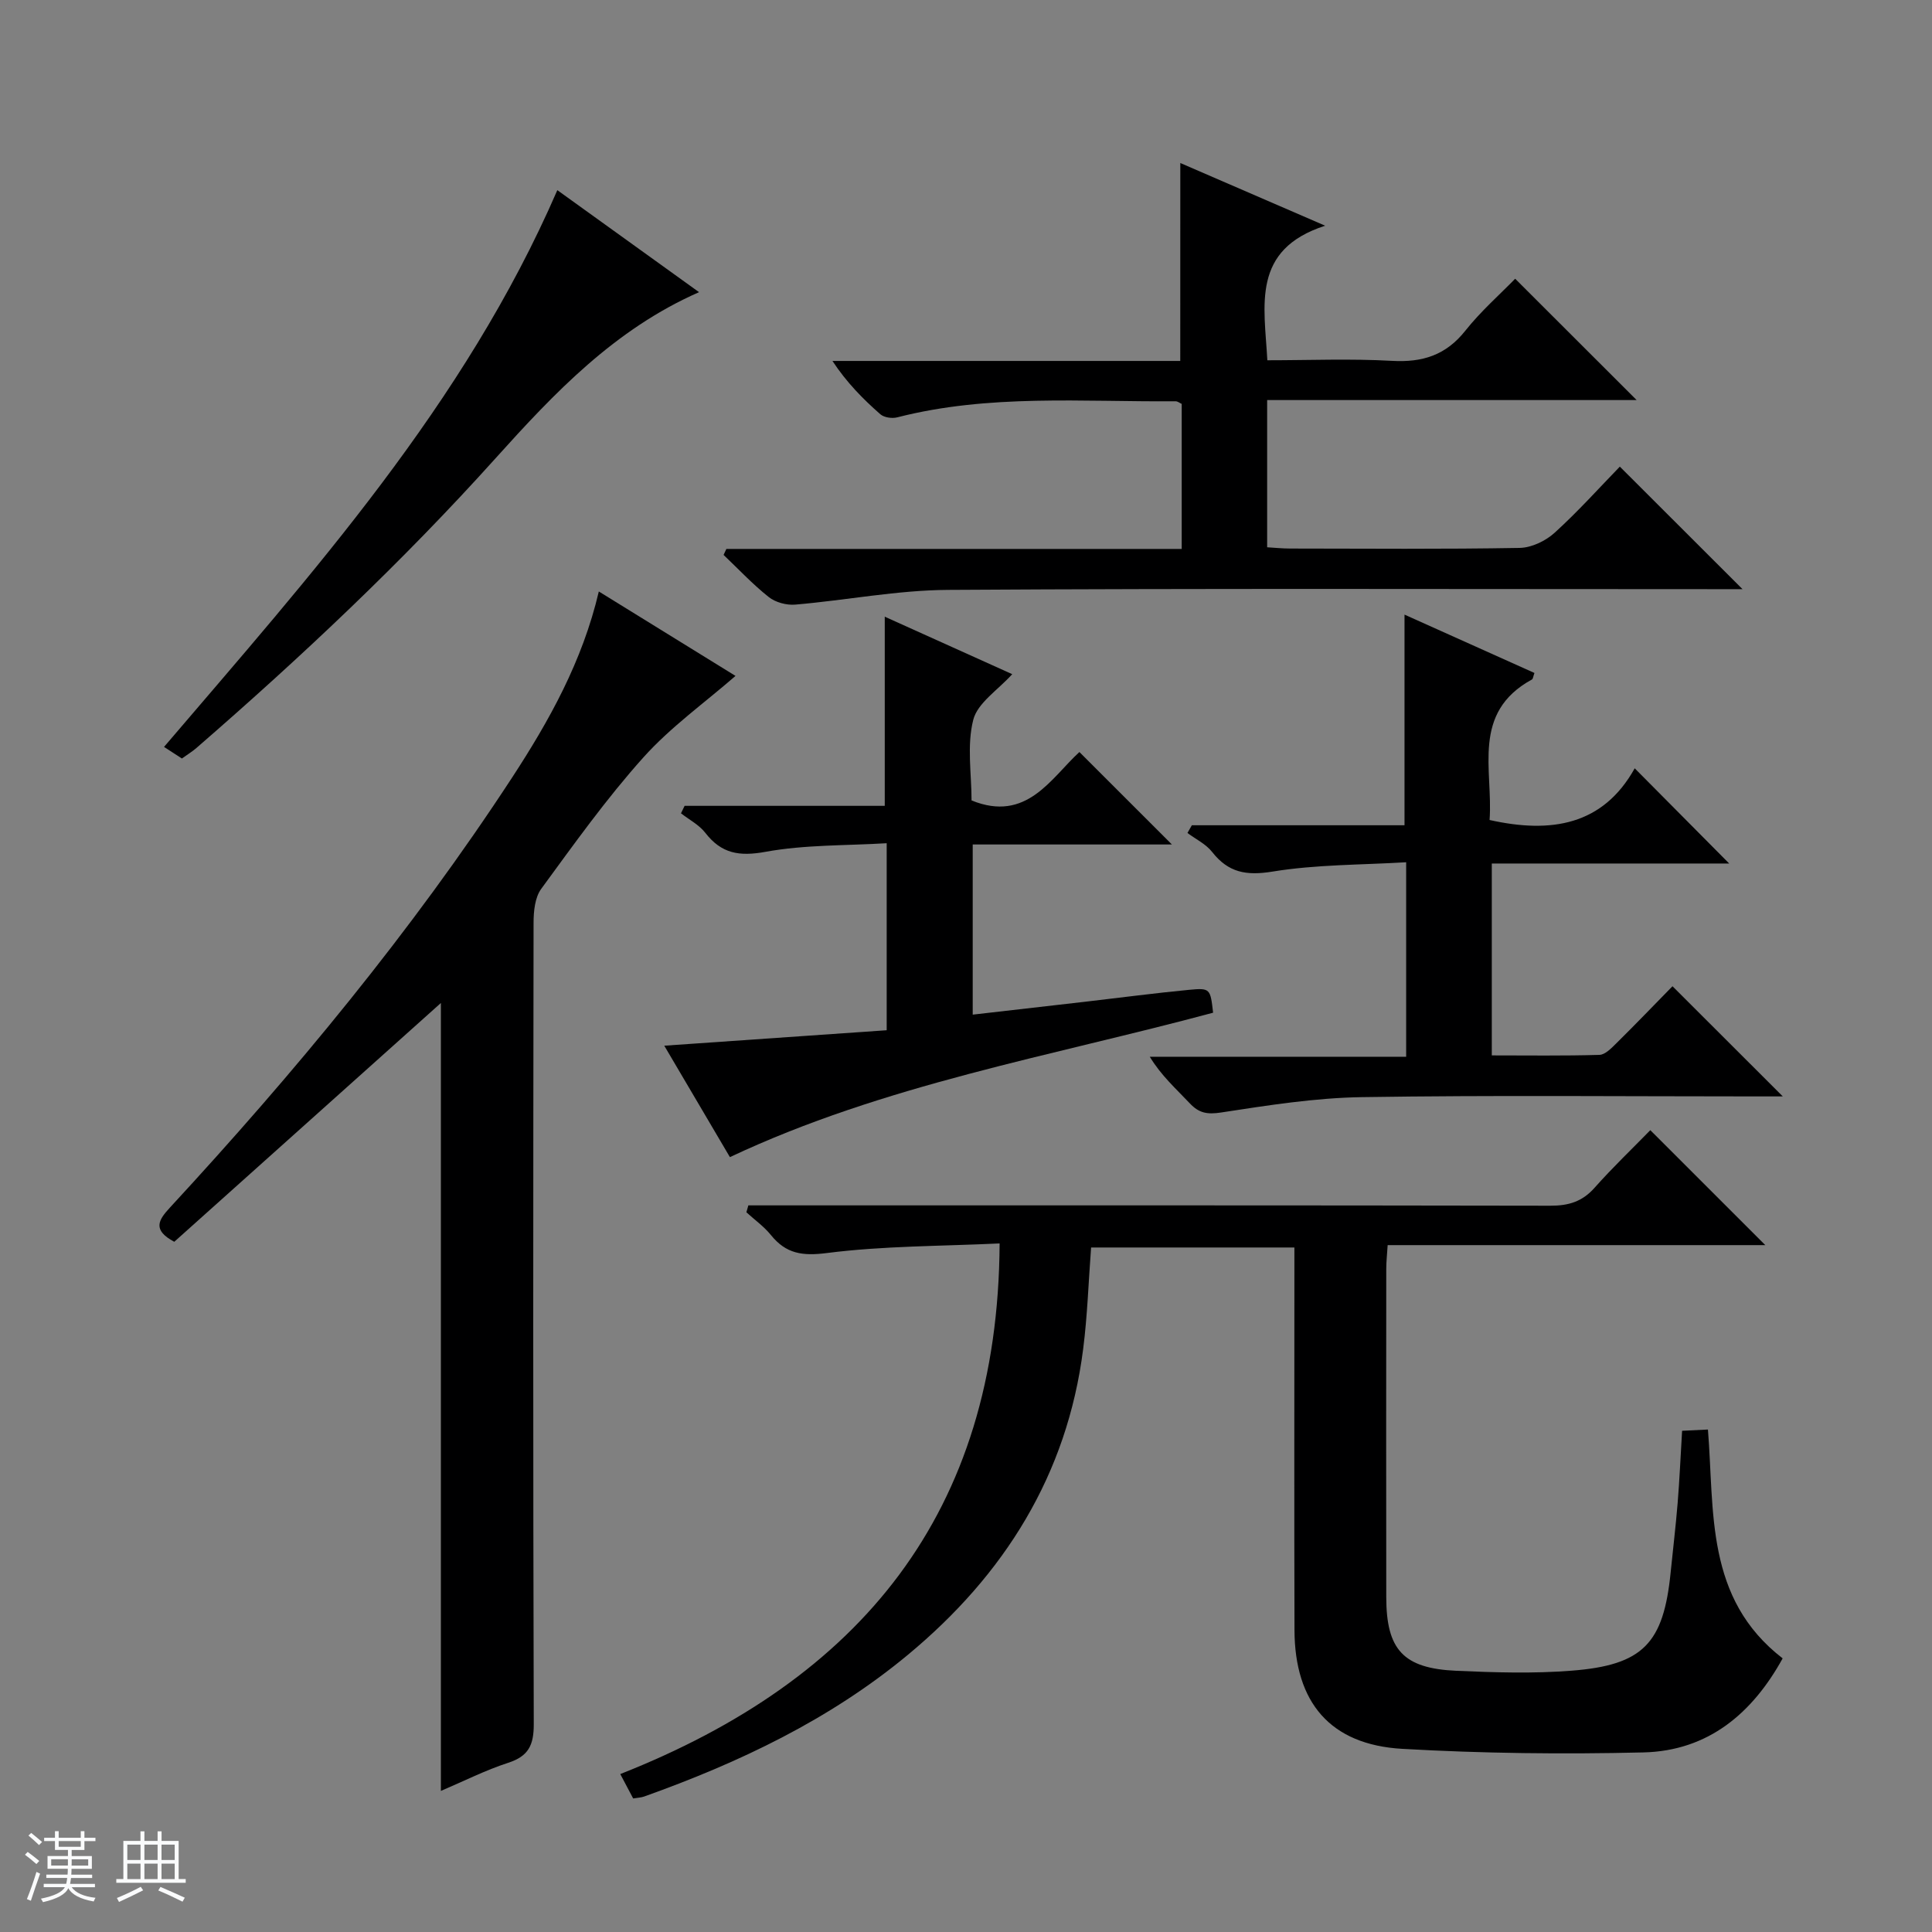 <svg enable-background="new 0 0 400 400" viewBox="0 0 400 400" xmlns="http://www.w3.org/2000/svg"><rect x="0" y="0" width="400" height="400" fill="#808080" stroke="none"/><path d="m5.17 384 .56-.58c.85.61 1.65 1.24 2.4 1.87l-.59.64c-.84-.73-1.63-1.38-2.37-1.93m1.22 9.53-.82-.34c.71-1.76 1.37-3.64 1.98-5.63.24.13.5.25.76.36-.6 1.67-1.24 3.54-1.92 5.61m-.5-13.5.57-.54c.56.44 1.31 1.06 2.26 1.87l-.64.64c-.68-.66-1.41-1.32-2.19-1.97m3.25.46h2.24v-1.36h.77v1.36h4.57v-1.36h.76v1.36h2.28v.69h-2.28v1.84h-2.64v1.26h4.18v2.64h-4.21c0 .45-.02.86-.05 1.21h4.32v.69h-4.38c-.04.34-.1.75-.19 1.22h5.15v.69h-4.82c.87 1.19 2.51 1.92 4.93 2.19-.17.31-.3.57-.37.76-2.77-.49-4.52-1.41-5.26-2.76-.56 1.26-2.3 2.23-5.24 2.9-.12-.24-.26-.48-.43-.72 2.73-.55 4.38-1.34 4.96-2.38h-4.38v-.69h4.65c.1-.38.17-.79.21-1.22h-4.32v-.69h4.4c.03-.34.05-.75.05-1.21h-4.2v-2.64h4.23v-1.26h-2.69v-1.84h-2.24zm1.46 4.46v1.29h3.45c.01-.4.02-.57.01-.53v-.32-.45h-3.46zm1.55-2.59h4.57v-1.19h-4.57zm6.11 2.59h-3.42v.77c-.01.19-.01.37-.02.53h3.44z" fill="#fafbfc"/><path d="m32.63 379.16h.82v1.98h3.54v7.89h1.46v.78h-14.37v-.78h1.46v-7.89h3.54v-1.98h.82v1.98h2.73zm-3.49 11.48.5.73c-1.61.82-3.28 1.63-5 2.41-.13-.27-.28-.55-.44-.82 1.75-.72 3.4-1.49 4.94-2.32m-2.78-5.55h2.73v-3.18h-2.73zm0 3.95h2.73v-3.2h-2.73zm3.54-3.95h2.73v-3.18h-2.73zm0 3.95h2.73v-3.2h-2.73zm7.89 4.68c-1.84-.92-3.51-1.7-5.02-2.32l.45-.73c1.89.8 3.57 1.55 5.04 2.23zm-1.62-11.81h-2.73v3.18h2.73zm-2.73 7.13h2.73v-3.2h-2.73v3.19z" fill="#fafbfc"/><g fill="#000001"><path d="m341.68 233.99c8.12 8.11 15.85 15.85 23.81 23.8-25.87 0-51.88 0-78.19 0-.12 1.99-.29 3.44-.29 4.88-.02 22.66-.03 45.33 0 67.99.01 10.9 3.52 14.77 14.5 15.26 7.94.35 15.94.6 23.84-.02 14.85-1.15 19.07-5.65 20.54-20.35.48-4.79 1.06-9.58 1.45-14.38s.6-9.61.92-14.94c1.66-.08 3.38-.16 5.35-.26 1.37 17.03-.61 34.96 15.47 47.38-6.22 11.28-15.34 19.15-28.83 19.47-16.63.4-33.32.21-49.92-.74-14.9-.85-22.28-9.58-22.32-24.61-.07-24.5-.02-49-.02-73.49 0-1.8 0-3.6 0-5.7-14.27 0-28.15 0-42.09 0-.54 7.14-.76 14.11-1.64 20.99-3.31 26.11-16.34 46.79-36.29 63.34-16.2 13.44-34.94 22.32-54.63 29.35-.6.21-1.27.23-2.25.39-.83-1.57-1.66-3.14-2.67-5.05 49.63-19.58 78.24-53.93 78.54-109.86-12.28.58-24.09.5-35.7 1.98-5.14.66-8.51.17-11.66-3.73-1.43-1.77-3.37-3.14-5.07-4.7.14-.48.27-.95.41-1.43h5.56c53.5 0 106.99-.03 160.49.07 3.78.01 6.63-.85 9.18-3.75 3.74-4.21 7.84-8.12 11.51-11.89z"/><path d="m91.28 370.79c0-54.88 0-108.96 0-163.13-18.3 16.39-36.77 32.93-55.2 49.44-4.58-2.46-3.29-4.49-.9-7.08 25.78-27.91 49.97-57.1 70.79-88.95 7.74-11.85 14.61-24.14 18.01-38.61 10.01 6.19 19.46 12.02 28.3 17.48-6.4 5.57-13.45 10.6-19.09 16.89-7.65 8.53-14.35 17.93-21.13 27.19-1.31 1.78-1.59 4.65-1.59 7.01-.08 55.32-.12 110.63.04 165.95.01 4.34-1.1 6.63-5.3 7.99-4.69 1.52-9.14 3.78-13.93 5.82z"/><path d="m244.37 33.75c9.73 4.21 19.12 8.28 29.99 12.98-15.33 4.96-12.59 16.44-11.97 27.86 8.58 0 17.22-.36 25.8.12 6.31.36 11.16-1.16 15.19-6.24 3.19-4.02 7.11-7.47 10.32-10.76 8.56 8.55 16.87 16.85 25.15 25.12-24.94 0-50.59 0-76.5 0v30.48c1.58.09 3.18.26 4.78.26 15.83.02 31.66.15 47.48-.13 2.46-.04 5.38-1.43 7.25-3.13 4.91-4.46 9.36-9.43 13.51-13.7 8.69 8.68 16.97 16.95 25.4 25.37-1.54 0-3.3 0-5.05 0-53.14 0-106.29-.18-159.43.15-10.56.06-21.09 2.15-31.66 3.05-1.79.15-4.08-.46-5.47-1.57-3.33-2.64-6.26-5.78-9.35-8.72.19-.41.39-.83.58-1.24h94.27c0-10.42 0-20.17 0-30.03-.42-.18-.85-.55-1.28-.54-19.26.15-38.63-1.54-57.63 3.33-1.06.27-2.7.04-3.48-.64-3.59-3.15-6.96-6.55-9.92-11.04h72.01c.01-13.9.01-27.12.01-40.98z"/><path d="m346.27 204.19c7.78 7.78 14.96 14.95 22.84 22.81-2.24 0-3.94 0-5.64 0-27.16 0-54.33-.27-81.49.15-9.74.15-19.5 1.7-29.16 3.18-2.88.44-4.58.13-6.48-1.89-2.81-2.98-5.9-5.71-8.29-9.65h53.08c0-13.41 0-26.29 0-40.27-9.27.56-18.59.45-27.65 1.93-5.47.89-9.16.22-12.53-4.07-1.28-1.63-3.37-2.63-5.1-3.92.3-.53.6-1.07.91-1.6h44.03c0-14.88 0-29.06 0-43.61 8.74 3.92 17.83 8 26.9 12.08-.28.77-.3 1.24-.52 1.35-12.63 6.91-8.01 18.71-8.77 29.09 12.78 2.86 23.49 1.08 30.05-10.7 6.82 6.88 13.19 13.29 19.56 19.71-15.93 0-32.32 0-49.15 0v39.73c7.43 0 14.87.11 22.29-.11 1.22-.04 2.53-1.45 3.56-2.46 3.91-3.86 7.71-7.82 11.56-11.75z"/><path d="m251.16 209.67c-33.73 9.07-68.07 14.85-100.04 29.9-4.28-7.27-8.8-14.94-13.59-23.07 15.62-1.09 30.74-2.14 46.05-3.2 0-12.95 0-25.22 0-38.72-8.45.51-16.93.29-25.09 1.78-5.45.99-9.12.38-12.47-3.94-1.28-1.65-3.33-2.71-5.03-4.03.25-.52.5-1.04.75-1.55h41.44c0-13.44 0-26.11 0-39.16 8.94 4.03 17.94 8.09 26.39 11.9-2.94 3.27-7.18 5.94-8.07 9.46-1.35 5.31-.35 11.2-.35 16.68 11.43 4.66 16.45-4.65 22.33-10.02 6.58 6.58 12.86 12.85 19.15 19.14-13.39 0-27.13 0-41.24 0v35.23c7.87-.9 15.71-1.79 23.54-2.7 7.09-.82 14.18-1.76 21.28-2.44 4.36-.41 4.38-.23 4.95 4.74z"/><path d="m115.39 39.37c10.01 7.2 19.56 14.08 29.34 21.12-17.47 7.68-29.97 20.88-42.1 34.36-19.28 21.44-40.21 41.13-61.95 60-.87.76-1.87 1.36-3.02 2.19-1.2-.78-2.42-1.57-3.7-2.4 30.63-35.88 62.18-70.89 81.43-115.27z"/></g></svg>